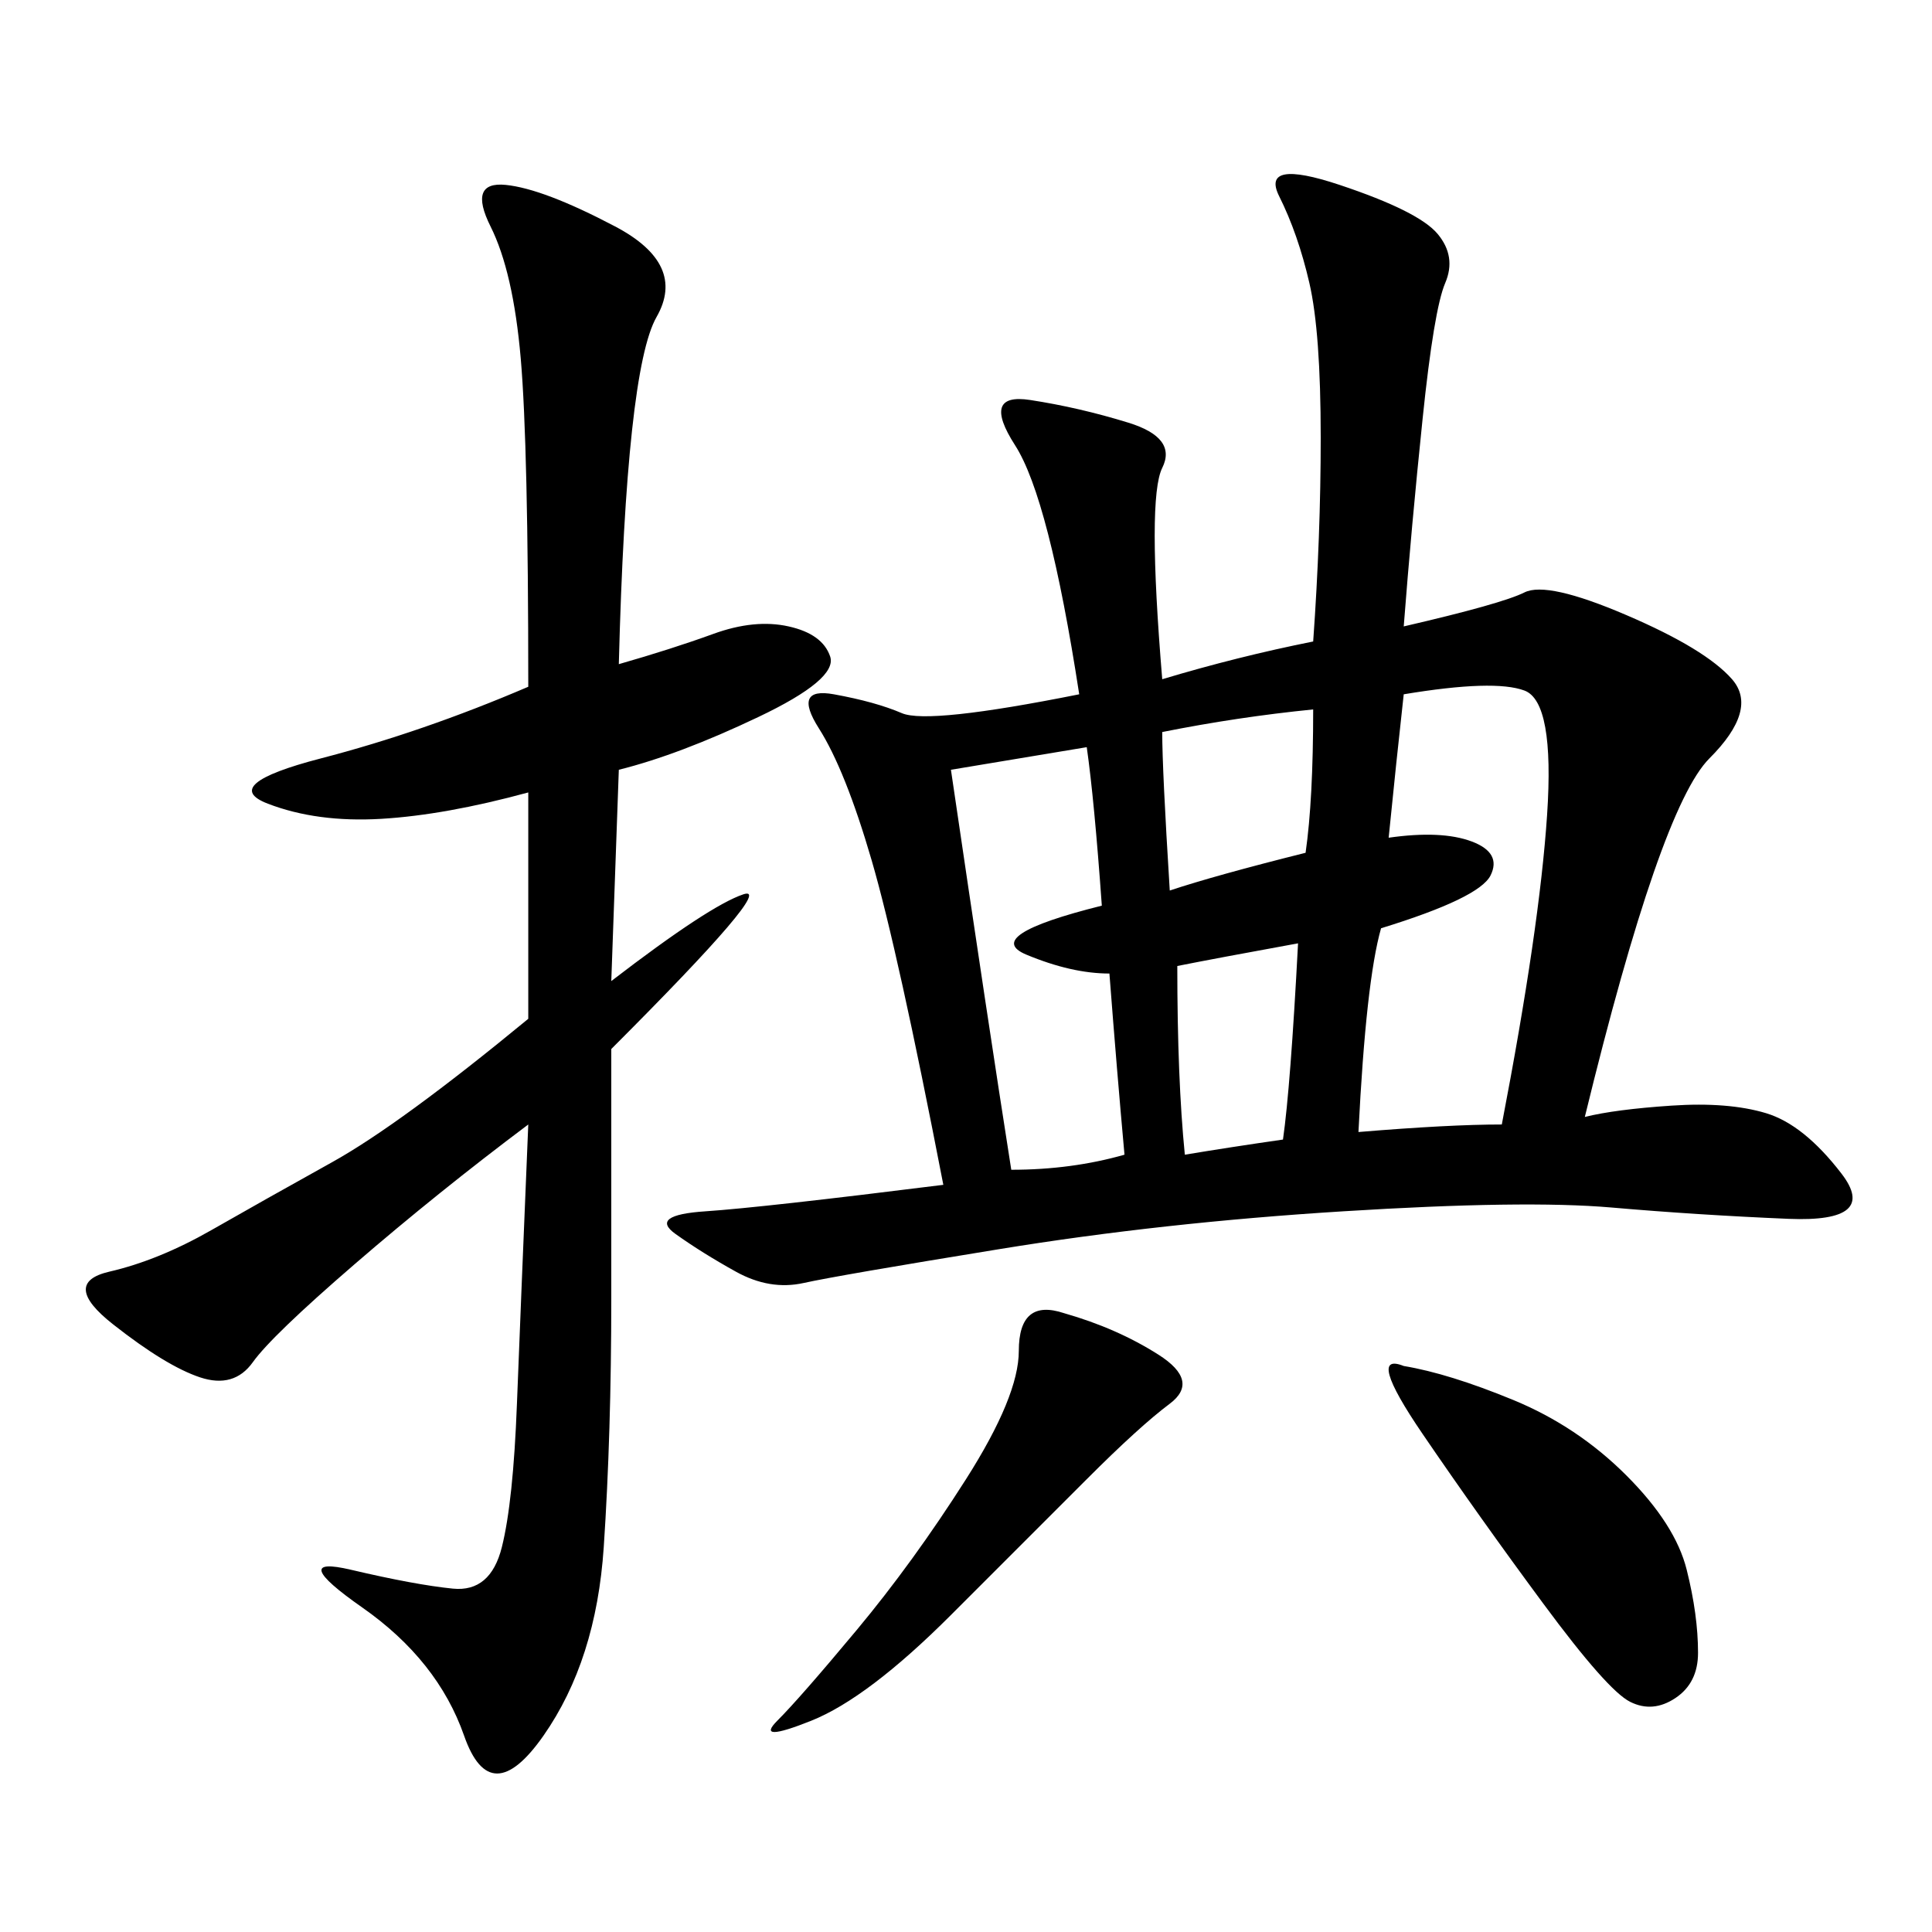 <svg xmlns="http://www.w3.org/2000/svg" xmlns:xlink="http://www.w3.org/1999/xlink" width="300" height="300"><path d="M217.97 97.27Q233.20 93.75 236.72 91.99Q240.23 90.23 252.54 95.51Q264.84 100.78 268.95 105.47Q273.05 110.16 265.43 117.77Q257.81 125.39 246.09 173.44L246.09 173.44Q250.78 172.27 259.57 171.68Q268.36 171.09 274.22 172.85Q280.08 174.61 285.94 182.23Q291.80 189.84 277.73 189.26Q263.67 188.67 250.20 187.50Q236.72 186.33 208.59 188.09Q180.47 189.84 155.27 193.95Q130.08 198.05 124.80 199.22Q119.53 200.39 114.26 197.46Q108.98 194.53 104.88 191.60Q100.78 188.67 109.57 188.09Q118.36 187.50 146.48 183.98L146.48 183.98Q139.45 147.66 135.35 133.59Q131.25 119.53 127.15 113.09Q123.05 106.64 129.49 107.81Q135.94 108.98 140.04 110.74Q144.14 112.50 167.58 107.81L167.58 107.81Q162.89 77.34 157.62 69.14Q152.34 60.94 159.96 62.11Q167.58 63.28 175.20 65.63Q182.81 67.97 180.47 72.66Q178.13 77.34 180.47 105.47L180.47 105.47Q192.19 101.95 203.91 99.61L203.91 99.61Q205.08 83.20 205.08 67.97L205.08 67.97Q205.08 51.56 203.32 43.95Q201.56 36.33 198.63 30.47Q195.70 24.61 208.01 28.71Q220.31 32.81 223.24 36.33Q226.17 39.84 224.41 43.95Q222.66 48.05 220.90 65.04Q219.14 82.03 217.97 97.27L217.97 97.27ZM96.09 103.13Q104.30 100.78 110.74 98.44Q117.19 96.09 122.46 97.27Q127.73 98.44 128.91 101.95Q130.08 105.47 117.77 111.33Q105.47 117.19 96.09 119.53L96.09 119.53L94.92 152.34Q110.16 140.63 115.43 138.87Q120.70 137.11 94.92 162.89L94.92 162.89L94.92 201.56Q94.92 222.66 93.75 240.23Q92.58 257.81 84.38 269.53Q76.17 281.25 72.07 269.53Q67.97 257.81 56.25 249.61Q44.53 241.41 54.49 243.75Q64.45 246.09 70.31 246.68Q76.17 247.27 77.93 240.23Q79.69 233.20 80.27 217.97Q80.86 202.73 82.03 174.61L82.03 174.61Q67.97 185.16 55.08 196.29Q42.19 207.42 39.26 211.52Q36.33 215.63 31.05 213.87Q25.78 212.11 17.58 205.66Q9.38 199.22 16.99 197.46Q24.61 195.70 32.81 191.02Q41.02 186.33 51.56 180.47Q62.11 174.61 82.03 158.20L82.03 158.20L82.03 123.05Q69.14 126.56 59.18 127.15Q49.22 127.73 41.60 124.80Q33.98 121.88 49.80 117.77Q65.63 113.67 82.03 106.64L82.03 106.64Q82.03 69.14 80.86 55.66Q79.69 42.19 76.17 35.16Q72.66 28.13 78.52 28.71Q84.38 29.30 95.51 35.16Q106.64 41.02 101.95 49.22Q97.27 57.42 96.09 103.13L96.09 103.13ZM215.63 130.08Q223.83 128.91 228.52 130.66Q233.20 132.42 231.45 135.94Q229.69 139.45 214.45 144.14L214.45 144.14Q212.11 152.34 210.94 175.78L210.94 175.78Q225 174.61 233.20 174.61L233.20 174.61Q239.06 144.14 240.23 126.56Q241.41 108.98 236.72 107.23Q232.03 105.47 217.97 107.81L217.97 107.81Q216.80 118.36 215.63 130.08L215.63 130.08ZM147.66 119.53Q153.52 159.38 157.03 181.64L157.03 181.64Q166.41 181.64 174.61 179.30L174.61 179.30Q173.44 166.41 172.27 151.17L172.27 151.17Q166.41 151.17 159.38 148.24Q152.34 145.31 171.09 140.63L171.09 140.63Q169.92 124.22 168.75 116.02L168.75 116.02L147.66 119.53ZM217.97 212.11Q225 213.28 234.96 217.38Q244.92 221.48 252.54 229.10Q260.16 236.72 261.91 243.75Q263.67 250.78 263.67 256.64L263.67 256.64Q263.67 261.33 260.16 263.67Q256.64 266.02 253.13 264.26Q249.61 262.50 239.65 249.02Q229.69 235.55 220.90 222.66Q212.11 209.77 217.97 212.11L217.97 212.11ZM165.23 203.91Q173.44 206.25 179.88 210.35Q186.33 214.45 181.64 217.97Q176.95 221.48 168.75 229.69L168.75 229.69L147.66 250.78Q134.77 263.67 125.98 267.19Q117.19 270.70 120.70 267.19Q124.22 263.67 133.01 253.13Q141.80 242.58 150 229.69Q158.20 216.80 158.20 209.77L158.20 209.77Q158.20 201.56 165.23 203.91L165.23 203.91ZM180.47 113.67Q180.47 119.53 181.64 138.28L181.64 138.28Q188.67 135.94 202.73 132.42L202.73 132.42Q203.91 124.22 203.91 110.16L203.91 110.16Q192.19 111.33 180.47 113.67L180.47 113.67ZM182.81 150Q182.81 167.58 183.98 179.30L183.98 179.30Q191.02 178.13 199.22 176.95L199.22 176.95Q200.39 168.75 201.56 146.48L201.56 146.48Q188.67 148.83 182.81 150L182.81 150Z"/></svg>